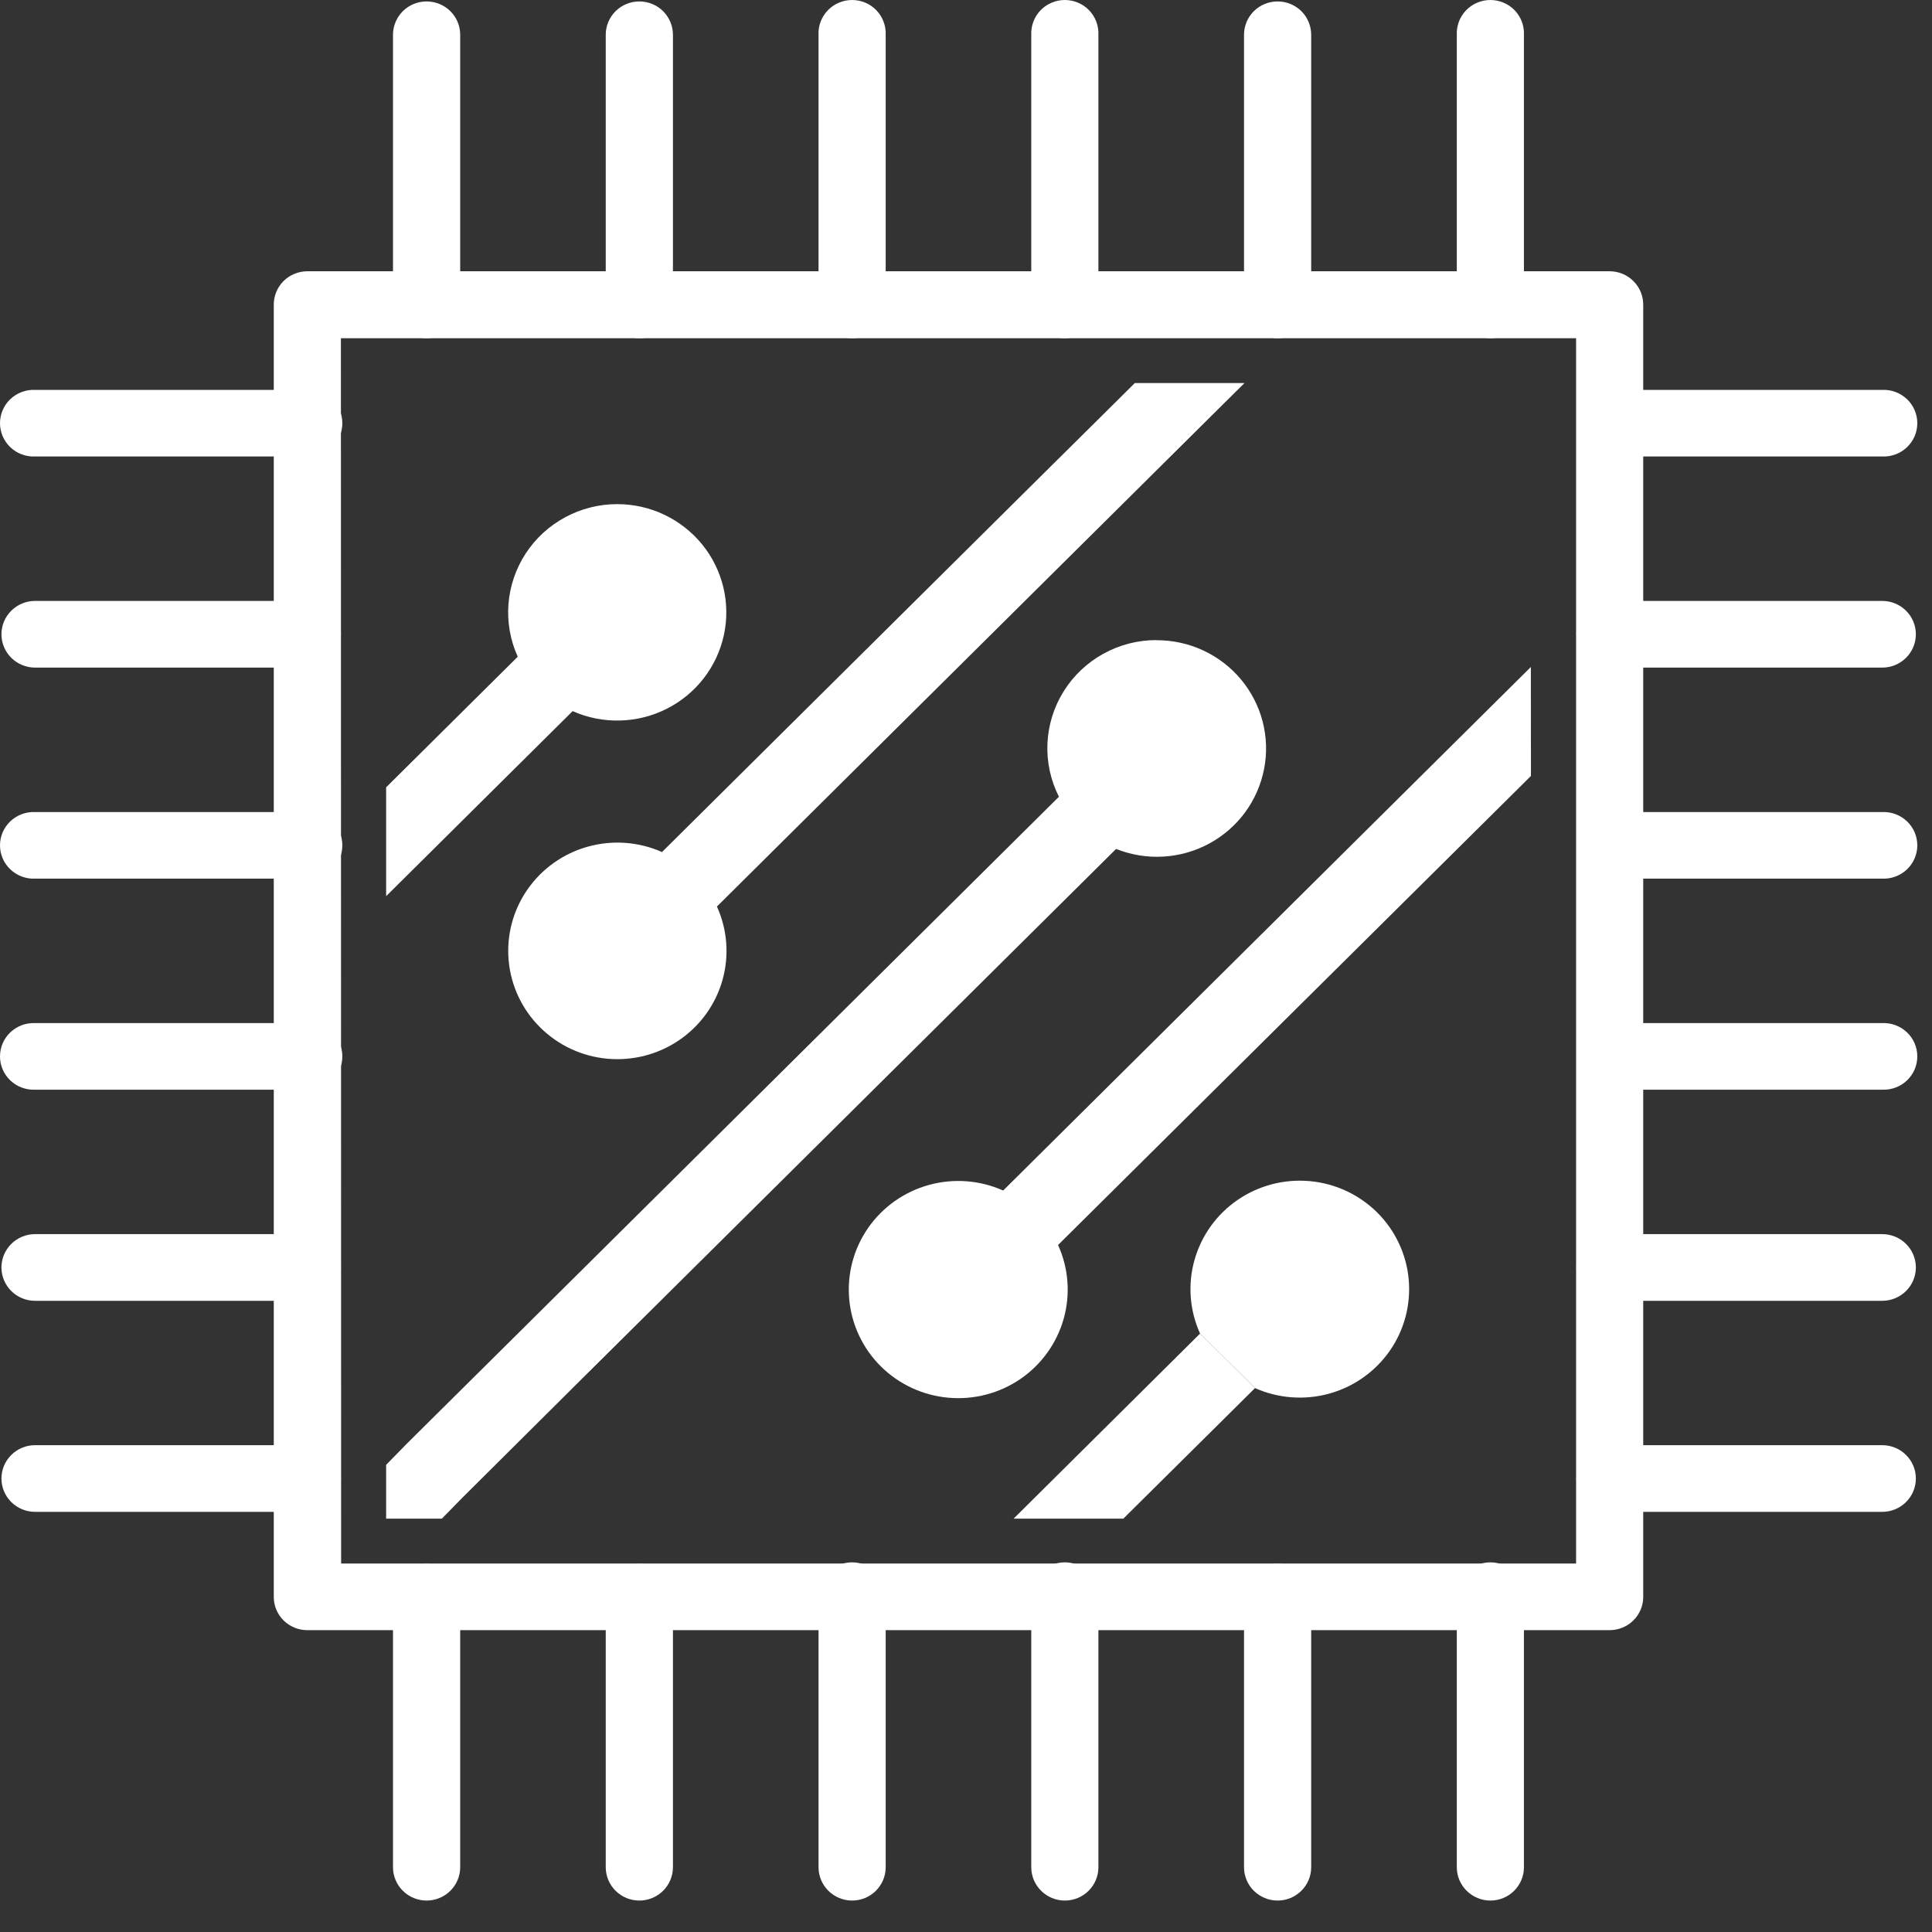 <svg width="51" height="51" viewBox="0 0 51 51" fill="none" xmlns="http://www.w3.org/2000/svg">
<rect x="0" y="0" width="51" height="51" fill="#333333" stroke="none"/>
<path d="M42.49 43.032H8.112C7.996 43.032 7.88 43.009 7.773 42.965C7.665 42.921 7.568 42.856 7.485 42.775C7.403 42.693 7.338 42.596 7.294 42.49C7.249 42.383 7.226 42.269 7.227 42.153V8.048C7.226 7.932 7.248 7.817 7.292 7.709C7.336 7.602 7.401 7.504 7.483 7.421C7.565 7.339 7.663 7.274 7.771 7.229C7.879 7.184 7.995 7.161 8.112 7.161H42.49C42.725 7.161 42.951 7.254 43.117 7.419C43.284 7.584 43.377 7.808 43.377 8.041V42.153C43.377 42.269 43.354 42.383 43.31 42.49C43.265 42.596 43.2 42.693 43.117 42.775C43.035 42.856 42.937 42.921 42.83 42.965C42.722 43.009 42.607 43.032 42.49 43.032V43.032ZM9.005 41.273H41.605V8.928H8.999L9.005 41.273Z" fill="white"/>
<path d="M8.112 12.05H0.925C0.805 12.055 0.686 12.036 0.574 11.994C0.462 11.953 0.36 11.889 0.273 11.806C0.187 11.724 0.118 11.626 0.071 11.517C0.024 11.407 0 11.29 0 11.171C0 11.052 0.024 10.935 0.071 10.826C0.118 10.716 0.187 10.618 0.273 10.536C0.36 10.454 0.462 10.39 0.574 10.348C0.686 10.306 0.805 10.287 0.925 10.292H8.112C8.232 10.287 8.351 10.306 8.463 10.348C8.575 10.39 8.677 10.454 8.764 10.536C8.85 10.618 8.919 10.716 8.966 10.826C9.013 10.935 9.037 11.052 9.037 11.171C9.037 11.29 9.013 11.407 8.966 11.517C8.919 11.626 8.85 11.724 8.764 11.806C8.677 11.889 8.575 11.953 8.463 11.994C8.351 12.036 8.232 12.055 8.112 12.05V12.05Z" fill="white"/>
<path d="M8.112 17.623H0.925C0.69 17.623 0.464 17.53 0.298 17.365C0.132 17.2 0.038 16.976 0.038 16.743C0.038 16.51 0.132 16.286 0.298 16.121C0.464 15.956 0.69 15.863 0.925 15.863H8.112C8.347 15.863 8.573 15.956 8.739 16.121C8.906 16.286 8.999 16.51 8.999 16.743C8.999 16.976 8.906 17.2 8.739 17.365C8.573 17.53 8.347 17.623 8.112 17.623V17.623Z" fill="white"/>
<path d="M8.112 23.194H0.925C0.805 23.199 0.686 23.18 0.574 23.138C0.462 23.096 0.36 23.032 0.273 22.95C0.187 22.868 0.118 22.77 0.071 22.66C0.024 22.551 0 22.434 0 22.315C0 22.196 0.024 22.079 0.071 21.97C0.118 21.86 0.187 21.762 0.273 21.68C0.36 21.597 0.462 21.534 0.574 21.492C0.686 21.45 0.805 21.431 0.925 21.436H8.112C8.232 21.431 8.351 21.45 8.463 21.492C8.575 21.534 8.677 21.597 8.764 21.68C8.85 21.762 8.919 21.86 8.966 21.97C9.013 22.079 9.037 22.196 9.037 22.315C9.037 22.434 9.013 22.551 8.966 22.66C8.919 22.77 8.85 22.868 8.764 22.95C8.677 23.032 8.575 23.096 8.463 23.138C8.351 23.18 8.232 23.199 8.112 23.194V23.194Z" fill="white"/>
<path d="M8.112 28.765H0.925C0.805 28.77 0.686 28.751 0.574 28.709C0.462 28.668 0.36 28.604 0.273 28.521C0.187 28.439 0.118 28.341 0.071 28.232C0.024 28.122 0 28.005 0 27.886C0 27.767 0.024 27.65 0.071 27.541C0.118 27.431 0.187 27.333 0.273 27.251C0.36 27.169 0.462 27.105 0.574 27.063C0.686 27.021 0.805 27.002 0.925 27.007H8.112C8.232 27.002 8.351 27.021 8.463 27.063C8.575 27.105 8.677 27.169 8.764 27.251C8.85 27.333 8.919 27.431 8.966 27.541C9.013 27.65 9.037 27.767 9.037 27.886C9.037 28.005 9.013 28.122 8.966 28.232C8.919 28.341 8.85 28.439 8.764 28.521C8.677 28.604 8.575 28.668 8.463 28.709C8.351 28.751 8.232 28.77 8.112 28.765V28.765Z" fill="white"/>
<path d="M8.112 34.338H0.925C0.69 34.338 0.464 34.245 0.298 34.08C0.132 33.915 0.038 33.691 0.038 33.458C0.038 33.225 0.132 33.001 0.298 32.836C0.464 32.671 0.69 32.578 0.925 32.578H8.112C8.347 32.578 8.573 32.671 8.739 32.836C8.906 33.001 8.999 33.225 8.999 33.458C8.999 33.691 8.906 33.915 8.739 34.08C8.573 34.245 8.347 34.338 8.112 34.338V34.338Z" fill="white"/>
<path d="M8.112 39.909H0.925C0.69 39.909 0.464 39.816 0.298 39.651C0.132 39.486 0.038 39.263 0.038 39.029C0.038 38.796 0.132 38.572 0.298 38.407C0.464 38.242 0.69 38.149 0.925 38.149H8.112C8.347 38.149 8.573 38.242 8.739 38.407C8.906 38.572 8.999 38.796 8.999 39.029C8.999 39.263 8.906 39.486 8.739 39.651C8.573 39.816 8.347 39.909 8.112 39.909V39.909Z" fill="white"/>
<path d="M49.687 12.05H42.5C42.272 12.04 42.056 11.944 41.898 11.78C41.74 11.616 41.651 11.398 41.651 11.171C41.651 10.944 41.74 10.726 41.898 10.562C42.056 10.399 42.272 10.302 42.5 10.292H49.687C49.807 10.287 49.926 10.306 50.038 10.348C50.15 10.39 50.252 10.454 50.339 10.536C50.425 10.618 50.494 10.716 50.541 10.826C50.588 10.935 50.612 11.052 50.612 11.171C50.612 11.29 50.588 11.407 50.541 11.517C50.494 11.626 50.425 11.724 50.339 11.806C50.252 11.889 50.15 11.953 50.038 11.994C49.926 12.036 49.807 12.055 49.687 12.05V12.05Z" fill="white"/>
<path d="M49.687 17.623H42.5C42.265 17.623 42.039 17.53 41.873 17.365C41.707 17.2 41.613 16.976 41.613 16.743C41.613 16.51 41.707 16.286 41.873 16.121C42.039 15.956 42.265 15.863 42.5 15.863H49.687C49.922 15.863 50.148 15.956 50.314 16.121C50.481 16.286 50.574 16.51 50.574 16.743C50.574 16.976 50.481 17.2 50.314 17.365C50.148 17.53 49.922 17.623 49.687 17.623V17.623Z" fill="white"/>
<path d="M49.687 23.194H42.5C42.272 23.184 42.056 23.087 41.898 22.924C41.74 22.76 41.651 22.542 41.651 22.315C41.651 22.088 41.74 21.87 41.898 21.706C42.056 21.543 42.272 21.446 42.5 21.436H49.687C49.807 21.431 49.926 21.45 50.038 21.492C50.15 21.534 50.252 21.597 50.339 21.68C50.425 21.762 50.494 21.86 50.541 21.97C50.588 22.079 50.612 22.196 50.612 22.315C50.612 22.434 50.588 22.551 50.541 22.66C50.494 22.77 50.425 22.868 50.339 22.95C50.252 23.032 50.15 23.096 50.038 23.138C49.926 23.18 49.807 23.199 49.687 23.194V23.194Z" fill="white"/>
<path d="M49.687 28.765H42.5C42.272 28.755 42.056 28.659 41.898 28.495C41.74 28.331 41.651 28.113 41.651 27.886C41.651 27.659 41.74 27.441 41.898 27.277C42.056 27.114 42.272 27.017 42.5 27.007H49.687C49.807 27.002 49.926 27.021 50.038 27.063C50.15 27.105 50.252 27.169 50.339 27.251C50.425 27.333 50.494 27.431 50.541 27.541C50.588 27.65 50.612 27.767 50.612 27.886C50.612 28.005 50.588 28.122 50.541 28.232C50.494 28.341 50.425 28.439 50.339 28.521C50.252 28.604 50.15 28.668 50.038 28.709C49.926 28.751 49.807 28.77 49.687 28.765Z" fill="white"/>
<path d="M49.687 34.338H42.5C42.265 34.338 42.039 34.245 41.873 34.08C41.707 33.915 41.613 33.691 41.613 33.458C41.613 33.225 41.707 33.001 41.873 32.836C42.039 32.671 42.265 32.578 42.5 32.578H49.687C49.922 32.578 50.148 32.671 50.314 32.836C50.481 33.001 50.574 33.225 50.574 33.458C50.574 33.691 50.481 33.915 50.314 34.08C50.148 34.245 49.922 34.338 49.687 34.338V34.338Z" fill="white"/>
<path d="M49.687 39.909H42.5C42.265 39.909 42.039 39.816 41.873 39.651C41.707 39.486 41.613 39.263 41.613 39.029C41.613 38.796 41.707 38.572 41.873 38.407C42.039 38.242 42.265 38.149 42.5 38.149H49.687C49.922 38.149 50.148 38.242 50.314 38.407C50.481 38.572 50.574 38.796 50.574 39.029C50.574 39.263 50.481 39.486 50.314 39.651C50.148 39.816 49.922 39.909 49.687 39.909V39.909Z" fill="white"/>
<path d="M39.343 8.928C39.108 8.928 38.882 8.835 38.716 8.67C38.549 8.505 38.456 8.281 38.456 8.048V0.918C38.451 0.799 38.47 0.681 38.512 0.57C38.554 0.458 38.619 0.357 38.702 0.271C38.784 0.185 38.884 0.117 38.994 0.071C39.104 0.024 39.222 0 39.342 0C39.462 0 39.58 0.024 39.69 0.071C39.8 0.117 39.9 0.185 39.983 0.271C40.065 0.357 40.13 0.458 40.172 0.57C40.214 0.681 40.233 0.799 40.228 0.918V8.048C40.228 8.163 40.206 8.278 40.161 8.384C40.117 8.491 40.052 8.588 39.969 8.67C39.887 8.751 39.789 8.816 39.682 8.861C39.575 8.905 39.459 8.928 39.343 8.928V8.928Z" fill="white"/>
<path d="M33.726 8.928C33.49 8.928 33.265 8.835 33.098 8.67C32.932 8.505 32.839 8.281 32.839 8.048V0.918C32.839 0.684 32.932 0.461 33.098 0.295C33.265 0.13 33.49 0.038 33.726 0.038C33.961 0.038 34.186 0.13 34.353 0.295C34.519 0.461 34.612 0.684 34.612 0.918V8.048C34.612 8.281 34.519 8.505 34.353 8.67C34.186 8.835 33.961 8.928 33.726 8.928V8.928Z" fill="white"/>
<path d="M28.11 8.928C27.875 8.928 27.649 8.835 27.483 8.67C27.316 8.505 27.223 8.281 27.223 8.048V0.918C27.218 0.799 27.237 0.681 27.279 0.57C27.321 0.458 27.386 0.357 27.468 0.271C27.551 0.185 27.651 0.117 27.761 0.071C27.871 0.024 27.989 0 28.109 0C28.229 0 28.347 0.024 28.457 0.071C28.567 0.117 28.667 0.185 28.749 0.271C28.832 0.357 28.897 0.458 28.939 0.57C28.981 0.681 29 0.799 28.995 0.918V8.048C28.995 8.163 28.973 8.278 28.928 8.384C28.884 8.491 28.819 8.588 28.736 8.67C28.654 8.751 28.556 8.816 28.449 8.861C28.341 8.905 28.226 8.928 28.11 8.928V8.928Z" fill="white"/>
<path d="M22.494 8.928C22.259 8.928 22.033 8.835 21.867 8.67C21.701 8.505 21.607 8.281 21.607 8.048V0.918C21.602 0.799 21.621 0.681 21.663 0.57C21.706 0.458 21.77 0.357 21.853 0.271C21.936 0.185 22.035 0.117 22.145 0.071C22.255 0.024 22.374 0 22.493 0C22.613 0 22.732 0.024 22.842 0.071C22.952 0.117 23.051 0.185 23.134 0.271C23.217 0.357 23.281 0.458 23.323 0.57C23.366 0.681 23.385 0.799 23.38 0.918V8.048C23.38 8.163 23.357 8.278 23.313 8.384C23.268 8.491 23.203 8.588 23.121 8.67C23.039 8.751 22.941 8.816 22.833 8.861C22.726 8.905 22.611 8.928 22.494 8.928V8.928Z" fill="white"/>
<path d="M16.877 8.928C16.642 8.928 16.416 8.835 16.25 8.67C16.083 8.505 15.99 8.281 15.99 8.048V0.918C15.99 0.684 16.083 0.461 16.25 0.295C16.416 0.13 16.642 0.038 16.877 0.038C17.112 0.038 17.338 0.13 17.504 0.295C17.67 0.461 17.764 0.684 17.764 0.918V8.048C17.764 8.281 17.67 8.505 17.504 8.67C17.338 8.835 17.112 8.928 16.877 8.928V8.928Z" fill="white"/>
<path d="M11.261 8.928C11.026 8.928 10.8 8.835 10.634 8.67C10.468 8.505 10.374 8.281 10.374 8.048V0.918C10.374 0.684 10.468 0.461 10.634 0.295C10.8 0.13 11.026 0.038 11.261 0.038C11.496 0.038 11.722 0.13 11.888 0.295C12.055 0.461 12.148 0.684 12.148 0.918V8.048C12.148 8.163 12.125 8.278 12.081 8.384C12.036 8.491 11.971 8.588 11.888 8.67C11.806 8.752 11.708 8.816 11.601 8.861C11.493 8.905 11.378 8.928 11.261 8.928V8.928Z" fill="white"/>
<path d="M39.343 50.17C39.108 50.17 38.882 50.077 38.716 49.912C38.549 49.747 38.456 49.523 38.456 49.29V42.16C38.451 42.041 38.47 41.923 38.512 41.812C38.554 41.701 38.619 41.599 38.702 41.513C38.784 41.428 38.884 41.359 38.994 41.313C39.104 41.266 39.222 41.242 39.342 41.242C39.462 41.242 39.58 41.266 39.69 41.313C39.8 41.359 39.9 41.428 39.983 41.513C40.065 41.599 40.13 41.701 40.172 41.812C40.214 41.923 40.233 42.041 40.228 42.16V49.29C40.228 49.405 40.206 49.52 40.161 49.626C40.117 49.733 40.052 49.83 39.969 49.912C39.887 49.994 39.789 50.059 39.682 50.103C39.575 50.147 39.459 50.17 39.343 50.17V50.17Z" fill="white"/>
<path d="M33.726 50.17C33.49 50.17 33.265 50.077 33.098 49.912C32.932 49.747 32.839 49.523 32.839 49.29V42.16C32.839 41.926 32.932 41.703 33.098 41.538C33.265 41.373 33.49 41.28 33.726 41.28C33.961 41.28 34.186 41.373 34.353 41.538C34.519 41.703 34.612 41.926 34.612 42.16V49.29C34.612 49.523 34.519 49.747 34.353 49.912C34.186 50.077 33.961 50.17 33.726 50.17V50.17Z" fill="white"/>
<path d="M28.11 50.17C27.875 50.17 27.649 50.077 27.483 49.912C27.316 49.747 27.223 49.523 27.223 49.29V42.16C27.218 42.041 27.237 41.923 27.279 41.812C27.321 41.701 27.386 41.599 27.468 41.513C27.551 41.428 27.651 41.359 27.761 41.313C27.871 41.266 27.989 41.242 28.109 41.242C28.229 41.242 28.347 41.266 28.457 41.313C28.567 41.359 28.667 41.428 28.749 41.513C28.832 41.599 28.897 41.701 28.939 41.812C28.981 41.923 29 42.041 28.995 42.16V49.29C28.995 49.405 28.973 49.52 28.928 49.626C28.884 49.733 28.819 49.83 28.736 49.912C28.654 49.994 28.556 50.059 28.449 50.103C28.341 50.147 28.226 50.17 28.11 50.17V50.17Z" fill="white"/>
<path d="M22.494 50.17C22.259 50.17 22.033 50.077 21.867 49.912C21.701 49.747 21.607 49.523 21.607 49.29V42.16C21.602 42.041 21.621 41.923 21.663 41.812C21.706 41.701 21.77 41.599 21.853 41.513C21.936 41.428 22.035 41.359 22.145 41.313C22.255 41.266 22.374 41.242 22.493 41.242C22.613 41.242 22.732 41.266 22.842 41.313C22.952 41.359 23.051 41.428 23.134 41.513C23.217 41.599 23.281 41.701 23.323 41.812C23.366 41.923 23.385 42.041 23.38 42.16V49.29C23.38 49.405 23.357 49.52 23.313 49.626C23.268 49.733 23.203 49.83 23.121 49.912C23.039 49.994 22.941 50.059 22.833 50.103C22.726 50.147 22.611 50.17 22.494 50.17V50.17Z" fill="white"/>
<path d="M16.877 50.17C16.642 50.17 16.417 50.078 16.251 49.913C16.085 49.749 15.991 49.526 15.99 49.293V42.163C15.99 41.93 16.083 41.706 16.25 41.541C16.416 41.376 16.642 41.283 16.877 41.283C17.112 41.283 17.338 41.376 17.504 41.541C17.67 41.706 17.764 41.93 17.764 42.163V49.293C17.763 49.526 17.669 49.749 17.503 49.913C17.337 50.078 17.112 50.17 16.877 50.17V50.17Z" fill="white"/>
<path d="M11.261 50.17C11.027 50.17 10.801 50.078 10.635 49.913C10.469 49.749 10.375 49.526 10.374 49.293V42.163C10.374 41.93 10.468 41.706 10.634 41.541C10.8 41.376 11.026 41.283 11.261 41.283C11.496 41.283 11.722 41.376 11.888 41.541C12.055 41.706 12.148 41.93 12.148 42.163V49.293C12.147 49.526 12.053 49.749 11.887 49.913C11.721 50.078 11.496 50.17 11.261 50.17V50.17Z" fill="white"/>
<path d="M16.295 13.308C15.814 13.307 15.341 13.427 14.918 13.655C14.496 13.882 14.137 14.212 13.876 14.612C13.615 15.013 13.459 15.472 13.422 15.948C13.386 16.424 13.47 16.901 13.667 17.336L10.193 20.783V23.657L15.116 18.772C15.508 18.946 15.934 19.031 16.363 19.02C16.792 19.01 17.213 18.905 17.596 18.712C17.978 18.52 18.313 18.245 18.575 17.907C18.837 17.57 19.019 17.179 19.109 16.763C19.199 16.346 19.194 15.915 19.094 15.501C18.994 15.087 18.803 14.7 18.533 14.369C18.263 14.038 17.922 13.771 17.535 13.587C17.148 13.403 16.724 13.308 16.295 13.308V13.308Z" fill="white"/>
<path d="M32.306 10.652L32.852 10.111H29.957L29.412 10.652L27.427 12.619L17.475 22.492C16.86 22.219 16.168 22.168 15.519 22.349C14.87 22.529 14.306 22.93 13.924 23.48C13.541 24.031 13.366 24.697 13.428 25.362C13.489 26.028 13.784 26.651 14.261 27.123C14.737 27.596 15.366 27.888 16.037 27.948C16.708 28.008 17.379 27.833 17.933 27.454C18.488 27.074 18.891 26.514 19.072 25.87C19.253 25.226 19.201 24.539 18.925 23.93V23.93L32.306 10.652Z" fill="white"/>
<path d="M40.411 17.607L39.865 18.148L38.183 19.817L26.481 31.427C25.865 31.152 25.171 31.1 24.52 31.28C23.868 31.46 23.301 31.861 22.917 32.413C22.533 32.965 22.357 33.633 22.418 34.301C22.479 34.969 22.774 35.594 23.252 36.069C23.73 36.543 24.361 36.836 25.034 36.896C25.707 36.957 26.38 36.782 26.937 36.401C27.493 36.02 27.897 35.457 28.079 34.811C28.26 34.165 28.208 33.476 27.93 32.865L40.413 20.483L40.411 17.607Z" fill="white"/>
<path d="M30.529 16.897C30.038 16.896 29.555 17.02 29.125 17.258C28.696 17.495 28.335 17.837 28.077 18.251C27.819 18.666 27.672 19.139 27.65 19.626C27.628 20.113 27.733 20.597 27.953 21.032L27.175 21.804L10.737 38.112L10.193 38.668V40.089H11.663L12.192 39.549L15.299 36.459L29.462 22.41C29.857 22.567 30.282 22.637 30.706 22.612C31.131 22.588 31.545 22.471 31.918 22.269C32.292 22.067 32.616 21.785 32.867 21.445C33.117 21.104 33.289 20.712 33.369 20.298C33.45 19.883 33.436 19.456 33.331 19.048C33.225 18.639 33.029 18.259 32.758 17.934C32.486 17.609 32.145 17.348 31.76 17.169C31.375 16.99 30.954 16.899 30.529 16.9V16.897Z" fill="white"/>
<path d="M31.679 35.203L26.756 40.089H29.653L30.197 39.549L31.947 37.815L33.129 36.642" fill="white"/>
<path d="M33.129 36.642C33.745 36.916 34.438 36.968 35.089 36.788C35.739 36.608 36.304 36.207 36.688 35.656C37.071 35.105 37.247 34.437 37.186 33.77C37.125 33.103 36.83 32.479 36.353 32.005C35.875 31.532 35.246 31.239 34.574 31.179C33.901 31.118 33.229 31.293 32.673 31.673C32.117 32.053 31.714 32.615 31.532 33.26C31.35 33.905 31.402 34.592 31.679 35.203" fill="white"/>
</svg>
